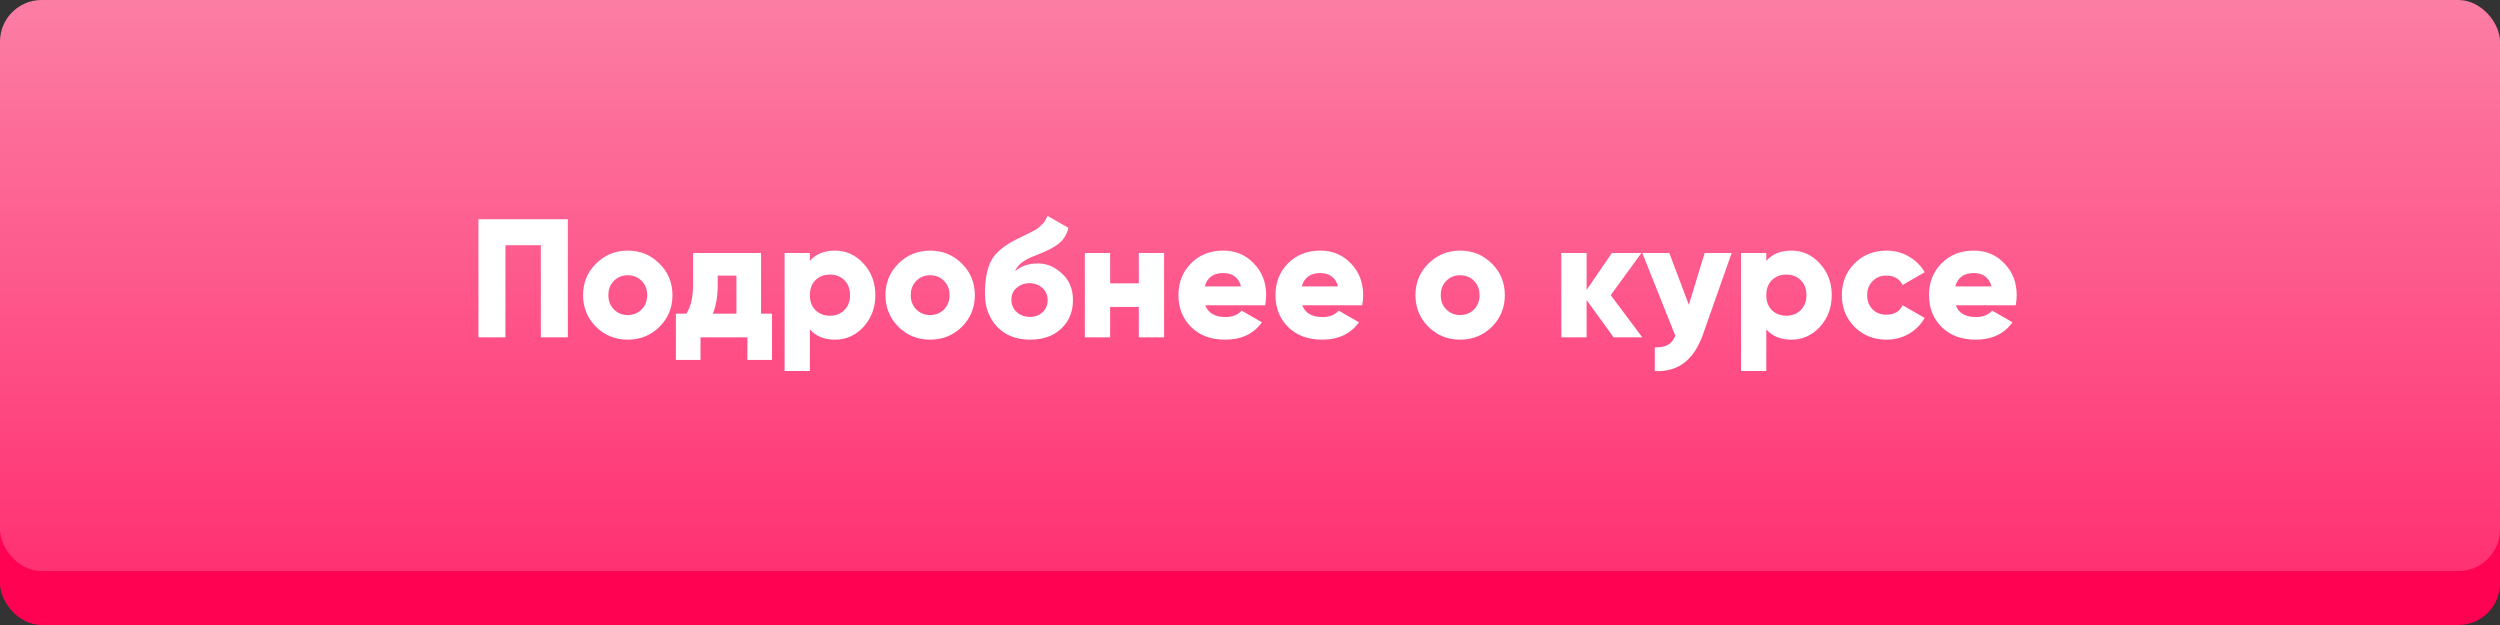 <?xml version="1.0" encoding="UTF-8"?> <svg xmlns="http://www.w3.org/2000/svg" width="252" height="63" viewBox="0 0 252 63" fill="none"><rect x="0" y="0" width="252" height="63" fill="#333333" stroke="none"/> <rect y="5.435" width="252" height="57.565" rx="4.198" fill="#FF0252"></rect> <rect width="252" height="57.565" rx="4.198" fill="url(#paint0_linear)"></rect> <path d="M57.237 22.1V34H54.517V24.718H50.947V34H48.227V22.1H57.237ZM66.475 32.946C65.602 33.807 64.537 34.238 63.279 34.238C62.021 34.238 60.955 33.807 60.083 32.946C59.21 32.073 58.774 31.008 58.774 29.75C58.774 28.492 59.21 27.432 60.083 26.571C60.955 25.698 62.021 25.262 63.279 25.262C64.537 25.262 65.602 25.698 66.475 26.571C67.347 27.432 67.784 28.492 67.784 29.75C67.784 31.008 67.347 32.073 66.475 32.946ZM61.885 31.195C62.259 31.569 62.723 31.756 63.279 31.756C63.834 31.756 64.299 31.569 64.673 31.195C65.047 30.821 65.234 30.339 65.234 29.75C65.234 29.161 65.047 28.679 64.673 28.305C64.299 27.931 63.834 27.744 63.279 27.744C62.723 27.744 62.259 27.931 61.885 28.305C61.511 28.679 61.324 29.161 61.324 29.75C61.324 30.339 61.511 30.821 61.885 31.195ZM76.714 31.62H77.819V36.278H75.337V34H70.611V36.278H68.129V31.62H69.183C69.636 30.917 69.863 29.937 69.863 28.679V25.5H76.714V31.62ZM71.852 31.62H74.232V27.778H72.345V28.679C72.345 29.858 72.181 30.838 71.852 31.62ZM84.17 25.262C85.292 25.262 86.25 25.698 87.043 26.571C87.837 27.432 88.233 28.492 88.233 29.75C88.233 31.008 87.837 32.073 87.043 32.946C86.25 33.807 85.292 34.238 84.17 34.238C83.082 34.238 82.238 33.892 81.637 33.201V37.4H79.087V25.5H81.637V26.299C82.238 25.608 83.082 25.262 84.17 25.262ZM82.198 31.263C82.584 31.637 83.071 31.824 83.66 31.824C84.25 31.824 84.731 31.637 85.105 31.263C85.491 30.889 85.683 30.385 85.683 29.75C85.683 29.115 85.491 28.611 85.105 28.237C84.731 27.863 84.25 27.676 83.66 27.676C83.071 27.676 82.584 27.863 82.198 28.237C81.824 28.611 81.637 29.115 81.637 29.75C81.637 30.385 81.824 30.889 82.198 31.263ZM96.955 32.946C96.082 33.807 95.017 34.238 93.759 34.238C92.501 34.238 91.436 33.807 90.563 32.946C89.691 32.073 89.254 31.008 89.254 29.75C89.254 28.492 89.691 27.432 90.563 26.571C91.436 25.698 92.501 25.262 93.759 25.262C95.017 25.262 96.082 25.698 96.955 26.571C97.828 27.432 98.264 28.492 98.264 29.75C98.264 31.008 97.828 32.073 96.955 32.946ZM92.365 31.195C92.739 31.569 93.204 31.756 93.759 31.756C94.314 31.756 94.779 31.569 95.153 31.195C95.527 30.821 95.714 30.339 95.714 29.75C95.714 29.161 95.527 28.679 95.153 28.305C94.779 27.931 94.314 27.744 93.759 27.744C93.204 27.744 92.739 27.931 92.365 28.305C91.991 28.679 91.804 29.161 91.804 29.75C91.804 30.339 91.991 30.821 92.365 31.195ZM103.82 34.238C102.438 34.238 101.333 33.802 100.505 32.929C99.689 32.056 99.281 30.951 99.281 29.614C99.281 28.163 99.497 27.041 99.927 26.248C100.358 25.455 101.225 24.735 102.528 24.089C102.676 24.021 102.908 23.908 103.225 23.749C103.554 23.59 103.764 23.488 103.854 23.443C103.956 23.386 104.115 23.301 104.33 23.188C104.546 23.063 104.687 22.967 104.755 22.899C104.835 22.82 104.937 22.718 105.061 22.593C105.197 22.468 105.299 22.344 105.367 22.219C105.447 22.083 105.52 21.93 105.588 21.76L107.696 22.967C107.538 23.636 107.209 24.168 106.71 24.565C106.223 24.95 105.486 25.33 104.5 25.704C103.798 25.965 103.288 26.225 102.97 26.486C102.664 26.735 102.443 27.024 102.307 27.353C102.908 26.82 103.684 26.554 104.636 26.554C105.509 26.554 106.314 26.894 107.05 27.574C107.787 28.243 108.155 29.138 108.155 30.26C108.155 31.427 107.759 32.385 106.965 33.133C106.183 33.87 105.135 34.238 103.82 34.238ZM102.477 31.45C102.84 31.779 103.282 31.943 103.803 31.943C104.325 31.943 104.755 31.784 105.095 31.467C105.435 31.15 105.605 30.747 105.605 30.26C105.605 29.761 105.43 29.353 105.078 29.036C104.727 28.707 104.285 28.543 103.752 28.543C103.276 28.543 102.857 28.696 102.494 29.002C102.132 29.297 101.95 29.693 101.95 30.192C101.95 30.702 102.126 31.121 102.477 31.45ZM114.792 25.5H117.342V34H114.792V30.94H111.902V34H109.352V25.5H111.902V28.56H114.792V25.5ZM121.491 30.77C121.786 31.563 122.466 31.96 123.531 31.96C124.223 31.96 124.767 31.745 125.163 31.314L127.203 32.487C126.365 33.654 125.129 34.238 123.497 34.238C122.069 34.238 120.925 33.813 120.063 32.963C119.213 32.113 118.788 31.042 118.788 29.75C118.788 28.469 119.208 27.404 120.046 26.554C120.896 25.693 121.984 25.262 123.31 25.262C124.546 25.262 125.571 25.693 126.387 26.554C127.215 27.404 127.628 28.469 127.628 29.75C127.628 30.113 127.594 30.453 127.526 30.77H121.491ZM121.44 28.866H125.095C124.846 27.971 124.245 27.523 123.293 27.523C122.307 27.523 121.69 27.971 121.44 28.866ZM131.27 30.77C131.564 31.563 132.244 31.96 133.31 31.96C134.001 31.96 134.545 31.745 134.942 31.314L136.982 32.487C136.143 33.654 134.908 34.238 133.276 34.238C131.848 34.238 130.703 33.813 129.842 32.963C128.992 32.113 128.567 31.042 128.567 29.75C128.567 28.469 128.986 27.404 129.825 26.554C130.675 25.693 131.763 25.262 133.089 25.262C134.324 25.262 135.35 25.693 136.166 26.554C136.993 27.404 137.407 28.469 137.407 29.75C137.407 30.113 137.373 30.453 137.305 30.77H131.27ZM131.219 28.866H134.874C134.624 27.971 134.024 27.523 133.072 27.523C132.086 27.523 131.468 27.971 131.219 28.866ZM150.379 32.946C149.506 33.807 148.441 34.238 147.183 34.238C145.925 34.238 144.86 33.807 143.987 32.946C143.114 32.073 142.678 31.008 142.678 29.75C142.678 28.492 143.114 27.432 143.987 26.571C144.86 25.698 145.925 25.262 147.183 25.262C148.441 25.262 149.506 25.698 150.379 26.571C151.252 27.432 151.688 28.492 151.688 29.75C151.688 31.008 151.252 32.073 150.379 32.946ZM145.789 31.195C146.163 31.569 146.628 31.756 147.183 31.756C147.738 31.756 148.203 31.569 148.577 31.195C148.951 30.821 149.138 30.339 149.138 29.75C149.138 29.161 148.951 28.679 148.577 28.305C148.203 27.931 147.738 27.744 147.183 27.744C146.628 27.744 146.163 27.931 145.789 28.305C145.415 28.679 145.228 29.161 145.228 29.75C145.228 30.339 145.415 30.821 145.789 31.195ZM165.54 34H162.65L159.93 30.243V34H157.38V25.5H159.93V29.223L162.48 25.5H165.455L162.361 29.75L165.54 34ZM171.833 25.5H174.553L171.646 33.745C170.739 36.306 169.124 37.525 166.801 37.4V35.02C167.379 35.02 167.821 34.935 168.127 34.765C168.433 34.595 168.682 34.289 168.875 33.847L165.543 25.5H168.263L170.235 30.719L171.833 25.5ZM180.576 25.262C181.698 25.262 182.655 25.698 183.449 26.571C184.242 27.432 184.639 28.492 184.639 29.75C184.639 31.008 184.242 32.073 183.449 32.946C182.655 33.807 181.698 34.238 180.576 34.238C179.488 34.238 178.643 33.892 178.043 33.201V37.4H175.493V25.5H178.043V26.299C178.643 25.608 179.488 25.262 180.576 25.262ZM178.604 31.263C178.989 31.637 179.476 31.824 180.066 31.824C180.655 31.824 181.137 31.637 181.511 31.263C181.896 30.889 182.089 30.385 182.089 29.75C182.089 29.115 181.896 28.611 181.511 28.237C181.137 27.863 180.655 27.676 180.066 27.676C179.476 27.676 178.989 27.863 178.604 28.237C178.23 28.611 178.043 29.115 178.043 29.75C178.043 30.385 178.23 30.889 178.604 31.263ZM190.164 34.238C188.872 34.238 187.796 33.807 186.934 32.946C186.084 32.085 185.659 31.019 185.659 29.75C185.659 28.481 186.084 27.415 186.934 26.554C187.796 25.693 188.872 25.262 190.164 25.262C190.98 25.262 191.728 25.46 192.408 25.857C193.1 26.254 193.632 26.781 194.006 27.438L191.779 28.73C191.473 28.095 190.924 27.778 190.13 27.778C189.575 27.778 189.116 27.965 188.753 28.339C188.391 28.702 188.209 29.172 188.209 29.75C188.209 30.328 188.391 30.804 188.753 31.178C189.116 31.541 189.575 31.722 190.13 31.722C190.935 31.722 191.485 31.405 191.779 30.77L194.006 32.045C193.632 32.714 193.105 33.246 192.425 33.643C191.745 34.04 190.992 34.238 190.164 34.238ZM197.145 30.77C197.439 31.563 198.119 31.96 199.185 31.96C199.876 31.96 200.42 31.745 200.817 31.314L202.857 32.487C202.018 33.654 200.783 34.238 199.151 34.238C197.723 34.238 196.578 33.813 195.717 32.963C194.867 32.113 194.442 31.042 194.442 29.75C194.442 28.469 194.861 27.404 195.7 26.554C196.55 25.693 197.638 25.262 198.964 25.262C200.199 25.262 201.225 25.693 202.041 26.554C202.868 27.404 203.282 28.469 203.282 29.75C203.282 30.113 203.248 30.453 203.18 30.77H197.145ZM197.094 28.866H200.749C200.499 27.971 199.899 27.523 198.947 27.523C197.961 27.523 197.343 27.971 197.094 28.866Z" fill="white"></path> <defs> <linearGradient id="paint0_linear" x1="126" y1="0" x2="126" y2="57.565" gradientUnits="userSpaceOnUse"> <stop stop-color="#FC7EA5"></stop> <stop offset="1" stop-color="#FF3172"></stop> </linearGradient> </defs> </svg> 